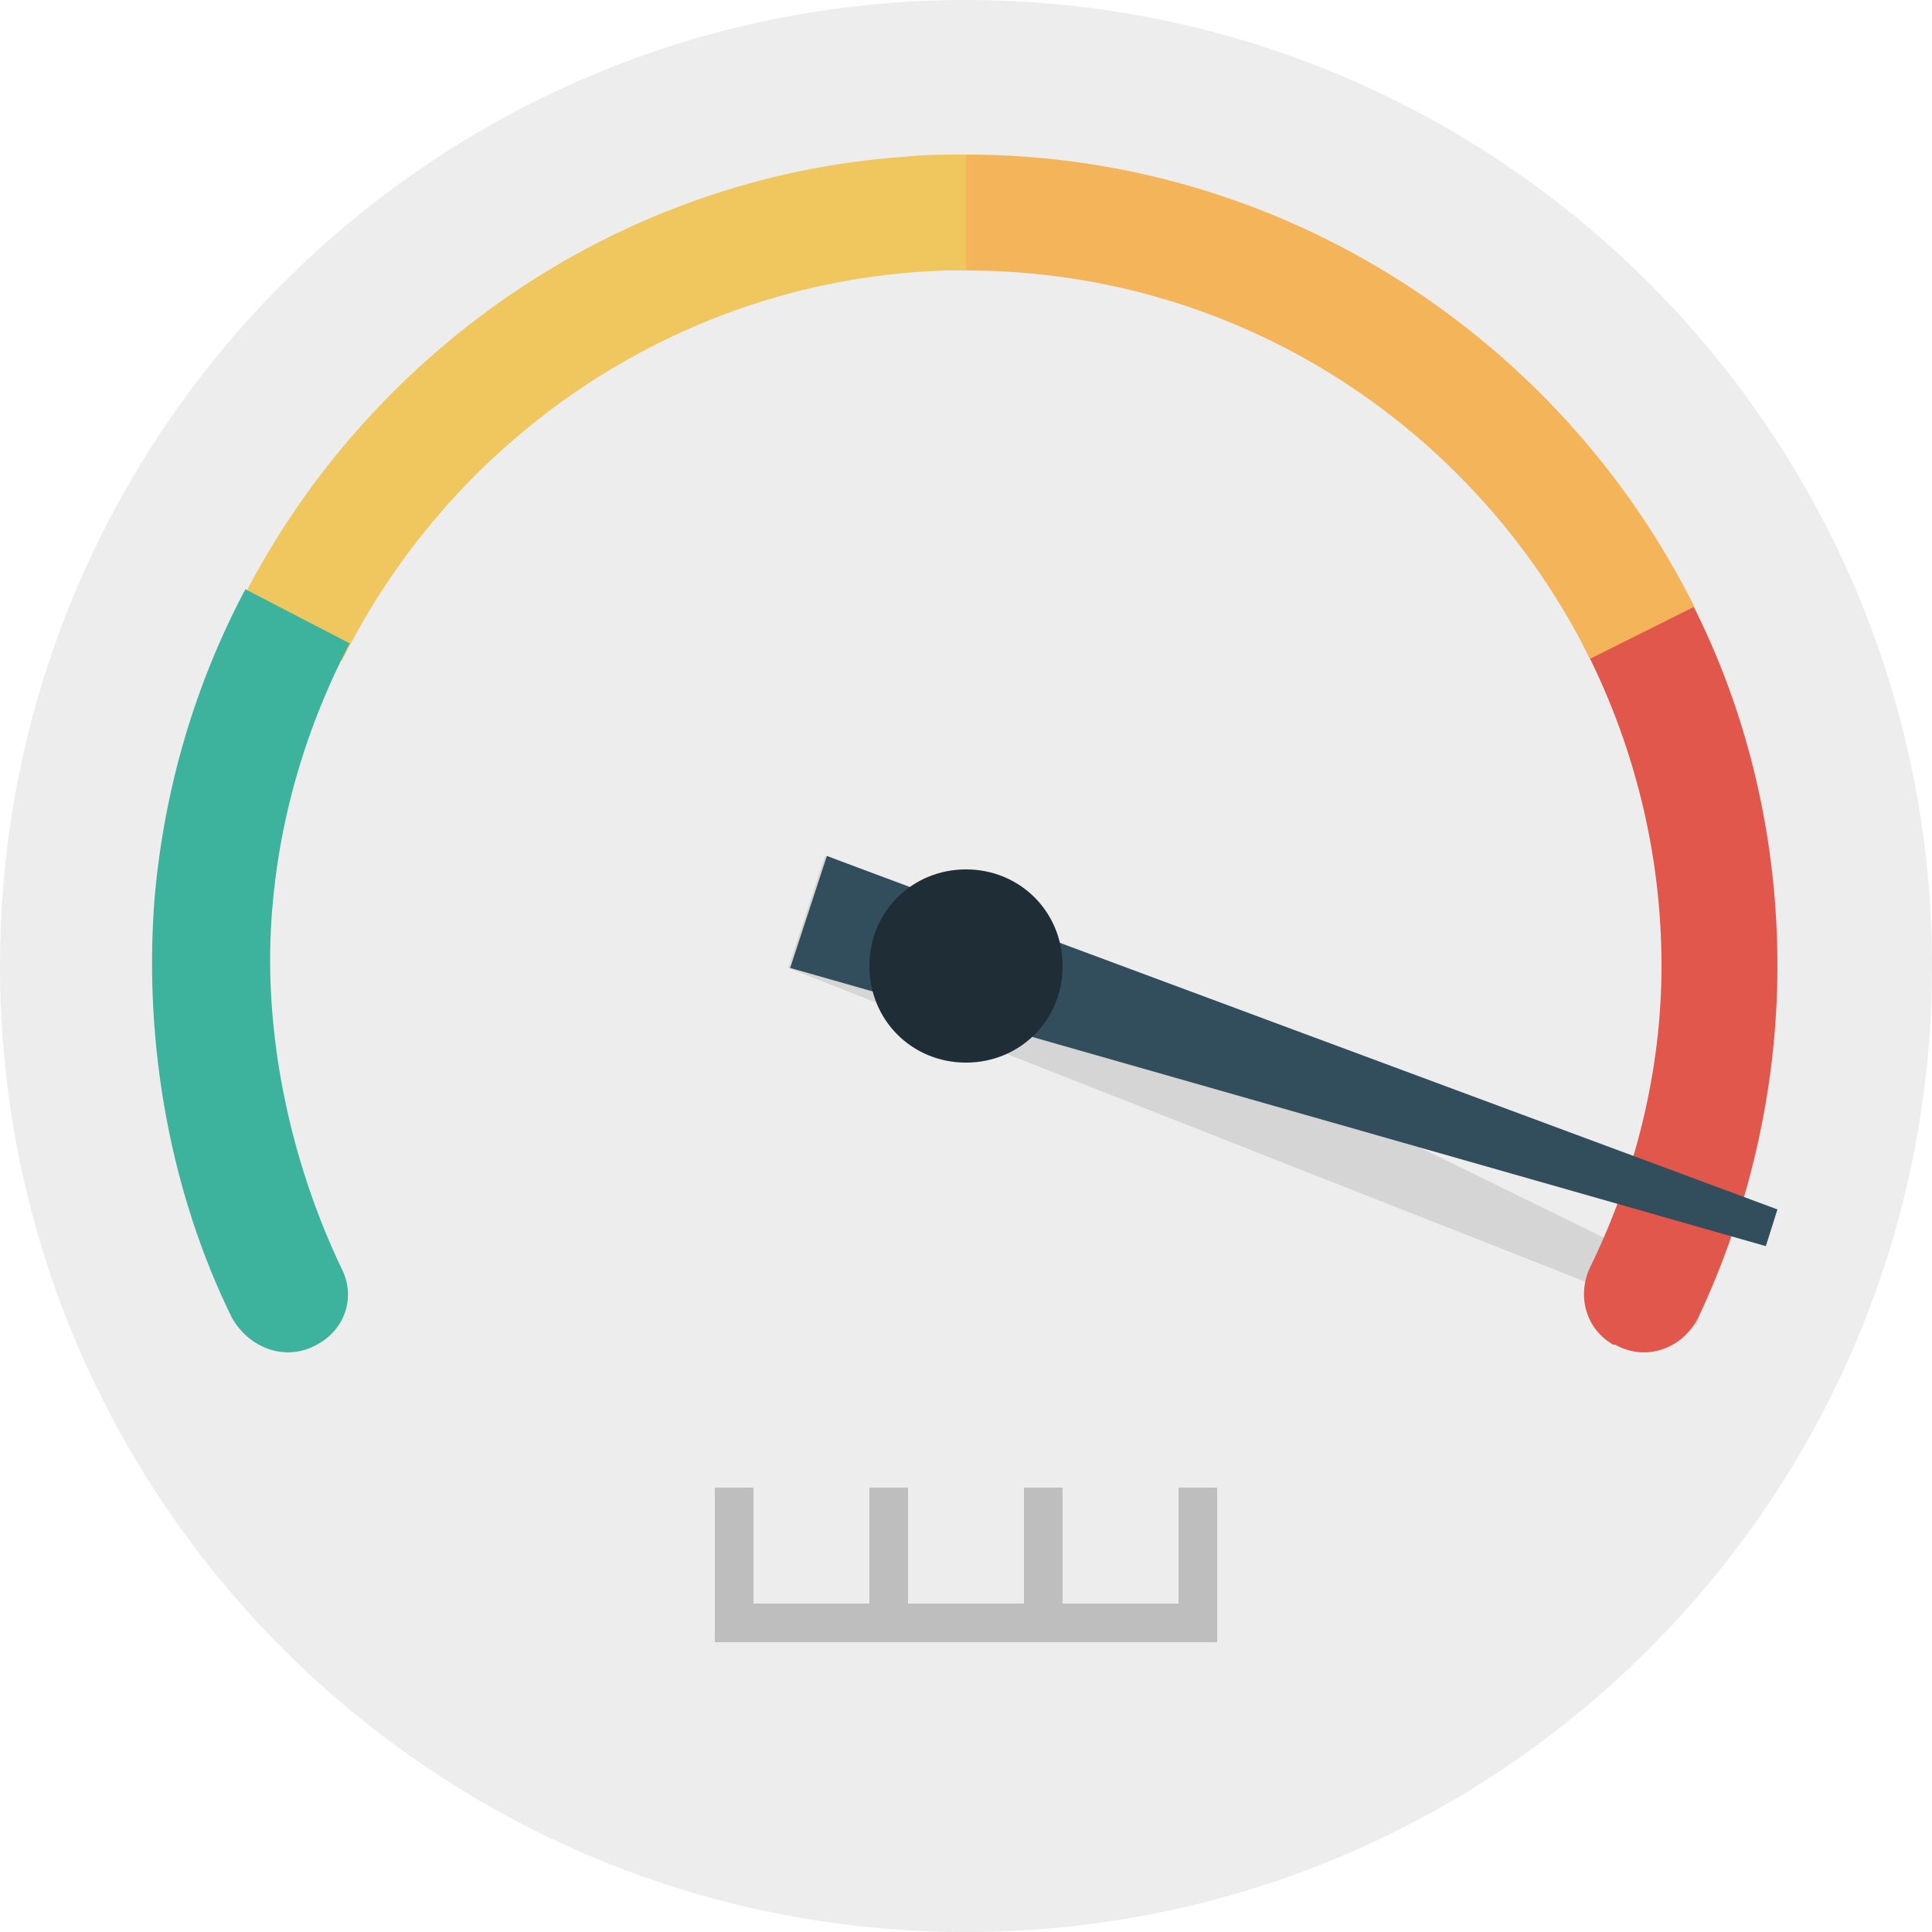 <svg xmlns="http://www.w3.org/2000/svg" id="Слой_1" viewBox="0 0 100 100">
    <style>
        .st0{fill:#ededed}.st1{fill:#d5d5d5}.st2{fill:#bebebe}.st3{fill:#efc75e}.st4{fill:#e2574c}.st5{fill:#3db39e}.st6{fill:#f4b459}.st7{fill:#324d5b}.st8{fill:#1e2d36}
    </style>
    <path d="M50 0C22.4 0 0 22.4 0 50s22.4 50 50 50 50-22.4 50-50S77.6 0 50 0z" class="st0"/>
    <path d="M88.4 66.7l-.6 1.9-47-18.5 1.9-5.8 45.7 22.4z" class="st1"/>
    <path d="M61 77v6h-6v-6h-2v6h-6v-6h-2v6h-6v-6h-2v8h26v-8h-2z" class="st2"/>
    <path d="M47 8.1c-15.2 1-28.3 10.4-34.7 23.4l5.4 2.7C23.5 22.5 35.4 14.4 49 14h1V8c-1 0-2 0-3 .1z" class="st3"/>
    <path d="M86 50c0 5.5-1.4 10.9-3.7 15.6-.7 1.5-.2 3.2 1.2 4h.1c1.6.9 3.5.2 4.3-1.4C90.5 62.7 92 56.4 92 50c0-7-1.7-13.7-4.8-19.5l-5.3 2.8C84.5 38.3 86 44 86 50z" class="st4"/>
    <path d="M16.4 69.6c1.5-.8 2-2.5 1.3-3.9-2.4-5-3.9-11.1-3.7-17.1.2-5.5 1.7-10.7 4.1-15.3l-5.4-2.8c-2.6 4.9-4.2 10.3-4.7 16-.6 7.7.9 15.4 4 21.7.9 1.6 2.8 2.3 4.4 1.4z" class="st5"/>
    <path d="M50 8v6c14.2 0 26.4 8.2 32.3 20.1l5.4-2.7C80.8 17.6 66.5 8 50 8z" class="st6"/>
    <path d="M92 62.6l-.6 1.9-50.5-14.4 1.9-5.8c-.1 0 49.2 18.3 49.2 18.3z" class="st7"/>
    <path d="M50 45c-2.8 0-5 2.2-5 5s2.2 5 5 5 5-2.2 5-5-2.2-5-5-5z" class="st8"/>
</svg>
